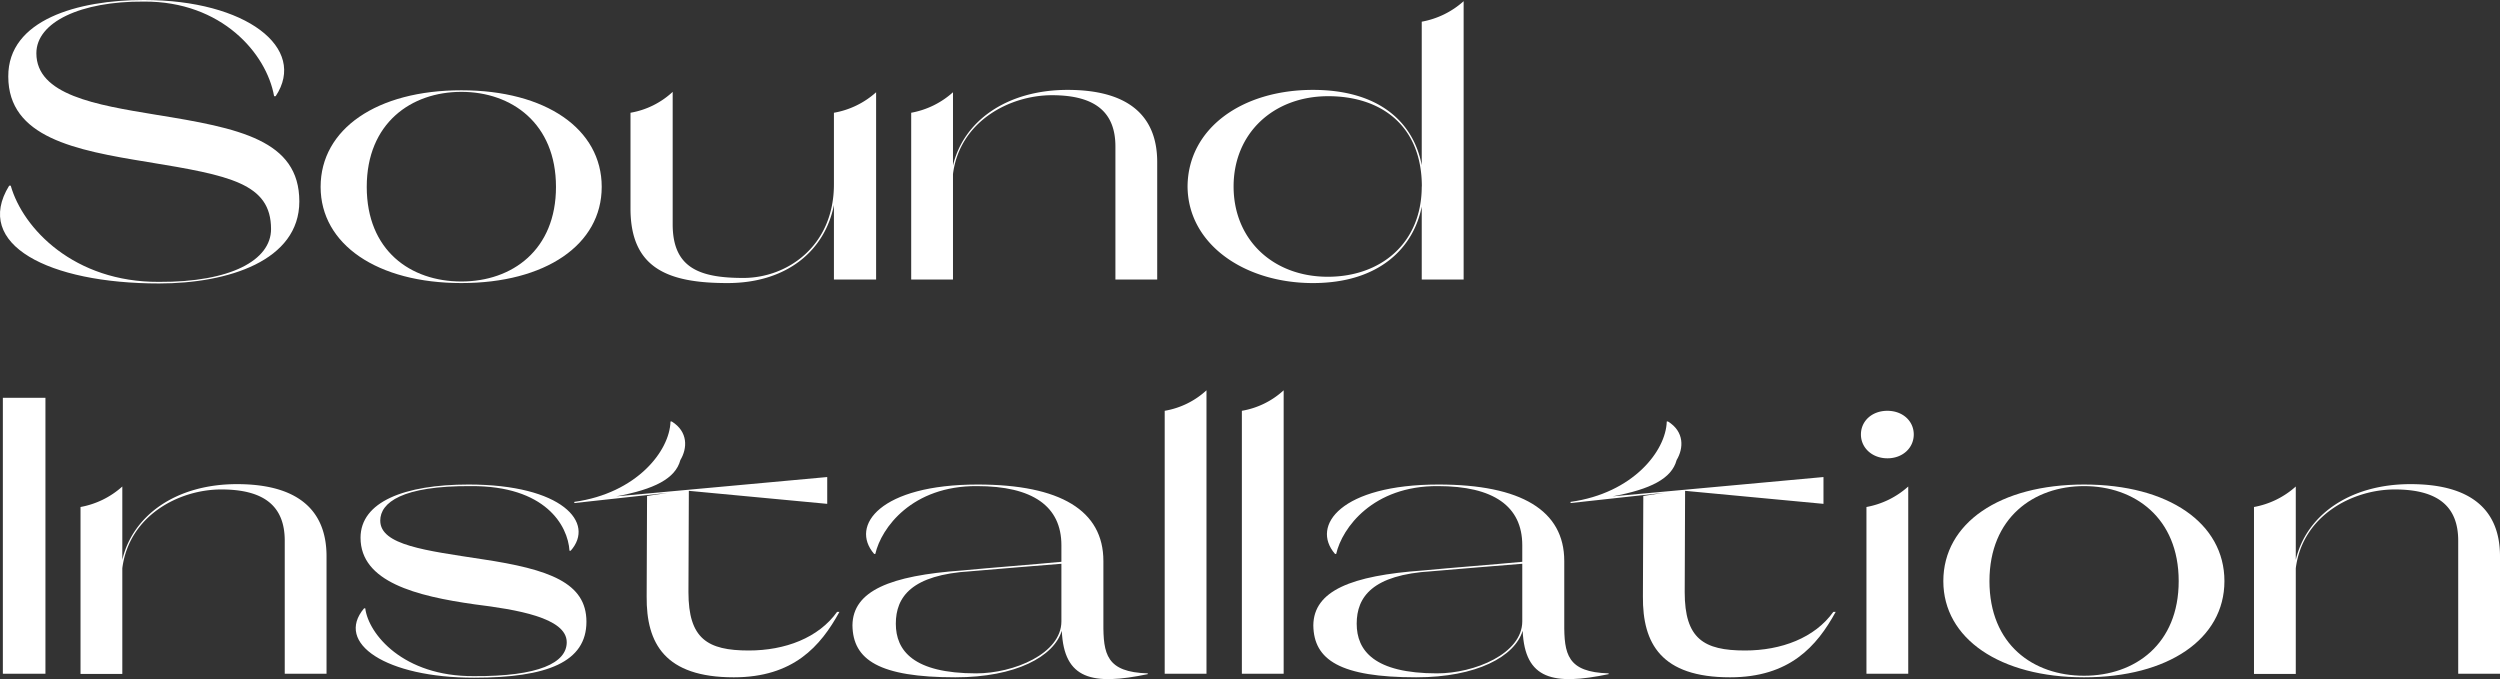 <svg xmlns="http://www.w3.org/2000/svg" viewBox="0 0 507.3 137.81"><rect x="0" y="0" width="507.3" height="137.81" fill="#333333" stroke="none"/><defs><style>.cls-1{fill:#fff;}</style></defs><g id="レイヤー_2" data-name="レイヤー 2"><g id="レイヤー_1-2" data-name="レイヤー 1"><path class="cls-1" d="M60.74,40.88c0,12-14.4,16.64-28.48,16.64-22.4,0-37.76-7.92-30.4-19.84h.32C4.66,46.4,15.06,57.28,32.26,57.2,46.82,57.28,55,52.8,55,46.48c0-9.28-8.4-10.88-25-13.6-14.8-2.4-28.32-5-28.32-17.36C1.62,4,15.86,0,29.14,0h.08C50,0,62.42,9.76,55.94,19.52h-.32C54.1,10.88,45,.24,29.22.32h-.08C16.42.24,7.38,4.48,7.38,10.8c0,8.48,12.08,10.48,24.24,12.48C48.5,26,60.74,28.4,60.74,40.88Z"/><path class="cls-1" d="M65.06,37.92c0-11.76,11.44-19.6,28.56-19.6s28.48,7.84,28.48,19.6S110.66,57.44,93.62,57.44,65.06,49.6,65.06,37.92Zm47.76,0c0-12.88-9-19.28-19.2-19.28S74.42,25,74.42,37.92s8.88,19.2,19.2,19.2S112.82,50.72,112.82,37.92Z"/><path class="cls-1" d="M177.78,18.72v38h-8.56V41.6c-1.76,9-9.28,15.84-21.6,15.84-11.92,0-19.68-2.88-19.68-15.12V22.88a16.7,16.7,0,0,0,8.56-4.24V45.52c0,8.8,5.36,10.88,14.32,10.88s18.4-6.48,18.4-19V22.88A17.24,17.24,0,0,0,177.78,18.72Z"/><path class="cls-1" d="M234.82,32.88V56.72h-8.48v-27c0-6.8-3.92-10.4-12.88-10.4-8.56,0-18.72,5.28-20.08,16V56.72H184.9V22.88a17.3,17.3,0,0,0,8.48-4.16V33.6c2.08-8.88,10.72-15.36,23.28-15.36C228.5,18.24,234.82,23.12,234.82,32.88Z"/><path class="cls-1" d="M297,.24V56.72H288.5V41.92c-1.68,8.4-8.64,15.52-22.08,15.52-13.84,0-25.36-7.84-25.44-19.6.08-11.76,11-19.6,25.44-19.6,13.44,0,20.4,6.56,22.08,15.28V4.4A17.3,17.3,0,0,0,297,.24Zm-8.48,37.6c0-12.24-8.16-18.32-19-18.32-11.12,0-19.2,7.52-19.2,18.32s8,18.32,19.12,18.32C280.26,56.16,288.5,49.28,288.5,37.84Z"/><path class="cls-1" d="M.58,80.72H9.22v56H.58Z"/><path class="cls-1" d="M66.26,112.88v23.84H57.78v-27c0-6.8-3.92-10.4-12.88-10.4-8.56,0-18.72,5.28-20.08,16v21.44H16.34V102.88a17.3,17.3,0,0,0,8.48-4.16V113.6c2.08-8.88,10.72-15.36,23.28-15.36C59.94,98.24,66.26,103.12,66.26,112.88Z"/><path class="cls-1" d="M119,126.16c0,8.16-7.92,11.36-22.8,11.36-17.84,0-28.32-7-22.32-14.08h.24c.64,5.2,7.68,13.84,22,13.76,13.28.08,18.88-2.72,18.88-6.88,0-5-10.32-6.64-18.64-7.68-11.92-1.68-23.2-4.56-23.2-13.52,0-7.28,8.88-10.8,21.92-10.8,19,0,25.76,7.76,20.72,13.44h-.24c-.32-5.12-4.88-13.2-20-13.12-14-.08-18.4,3.36-18.4,7,0,5,9.28,6.08,20.72,7.84C111.46,115.52,119,118.24,119,126.16Z"/><path class="cls-1" d="M170.34,124.16c-3.84,7-9.36,13.28-21.44,13.28-14,0-17.76-6.88-17.68-16.4l.08-20.4,4.24-.64-19,2.08v-.24c12.64-1.76,19.36-10.32,19.52-16.32h.24c3.36,2.08,3.2,5.44,1.76,7.84-1,3.76-5.28,5.92-13,7.36l42.8-3.92v5.44L139.78,99.6l-.08,20.56c0,9.44,3.84,11.84,12.24,11.84,7.36,0,14.16-2.56,17.92-7.84Z"/><path class="cls-1" d="M232.9,136.64v.16c-11.2,2.32-17,1.12-17.44-8.8-1.6,5.2-9.28,9.44-21.6,9.44-15.44,0-20.8-3.52-20.88-10.56.08-7,7.68-10.08,22.24-11.12,6.72-.64,13.44-1.12,20.16-1.76v-3.36c0-7.92-5.84-12-17.12-12-13.2-.08-19.44,8.48-20.64,13.76h-.24c-5-5.76,1.28-14.08,21-14.08,16.8,0,25.52,5.28,25.52,15.52V126.4C223.86,132.72,224.5,136.4,232.9,136.64Zm-17.52-10.56V114.4c-6.08.48-12.24,1-18.4,1.52-12,.72-15.2,5.2-15.2,10.64s3.52,10.08,16.32,10.08C205.7,136.64,215.38,132.64,215.38,126.08Z"/><path class="cls-1" d="M236.34,83.36a16.65,16.65,0,0,0,8.48-4.16v57.52h-8.48Z"/><path class="cls-1" d="M252,83.36a16.65,16.65,0,0,0,8.48-4.16v57.52H252Z"/><path class="cls-1" d="M326.42,136.64v.16c-11.2,2.32-17,1.12-17.44-8.8-1.6,5.2-9.28,9.44-21.6,9.44-15.44,0-20.8-3.52-20.88-10.56.08-7,7.68-10.08,22.24-11.12,6.72-.64,13.44-1.12,20.16-1.76v-3.36c0-7.92-5.84-12-17.12-12-13.2-.08-19.44,8.48-20.64,13.76h-.24c-5-5.76,1.28-14.08,21-14.08,16.8,0,25.52,5.28,25.52,15.52V126.4C317.38,132.72,318,136.4,326.42,136.64ZM308.9,126.08V114.4c-6.08.48-12.24,1-18.4,1.52-12,.72-15.2,5.2-15.2,10.64s3.52,10.08,16.32,10.08C299.22,136.64,308.9,132.64,308.9,126.08Z"/><path class="cls-1" d="M372.5,124.16c-3.84,7-9.36,13.28-21.44,13.28-14,0-17.76-6.88-17.68-16.4l.08-20.4,4.24-.64-19,2.08v-.24c12.64-1.76,19.36-10.32,19.52-16.32h.24c3.36,2.08,3.2,5.44,1.76,7.84-1,3.76-5.28,5.92-13,7.36l42.8-3.92v5.44L341.94,99.6l-.08,20.56c0,9.44,3.84,11.84,12.24,11.84,7.36,0,14.16-2.56,17.92-7.84Z"/><path class="cls-1" d="M377.62,88.16c0-2.72,2.24-4.8,5.36-4.8s5.36,2.08,5.36,4.8S386.1,93,383,93,377.62,90.88,377.62,88.16Zm1.12,14.72a17.3,17.3,0,0,0,8.48-4.16v38h-8.48Z"/><path class="cls-1" d="M394.34,117.92c0-11.76,11.44-19.6,28.56-19.6s28.48,7.84,28.48,19.6-11.44,19.52-28.48,19.52S394.34,129.6,394.34,117.92Zm47.76,0c0-12.88-9-19.28-19.2-19.28s-19.2,6.4-19.2,19.28,8.88,19.2,19.2,19.2S442.1,130.72,442.1,117.92Z"/><path class="cls-1" d="M507.3,112.88v23.84h-8.48v-27c0-6.8-3.92-10.4-12.88-10.4-8.56,0-18.72,5.28-20.08,16v21.44h-8.48V102.88a17.3,17.3,0,0,0,8.48-4.16V113.6c2.08-8.88,10.72-15.36,23.28-15.36C501,98.24,507.3,103.12,507.3,112.88Z"/></g></g></svg>